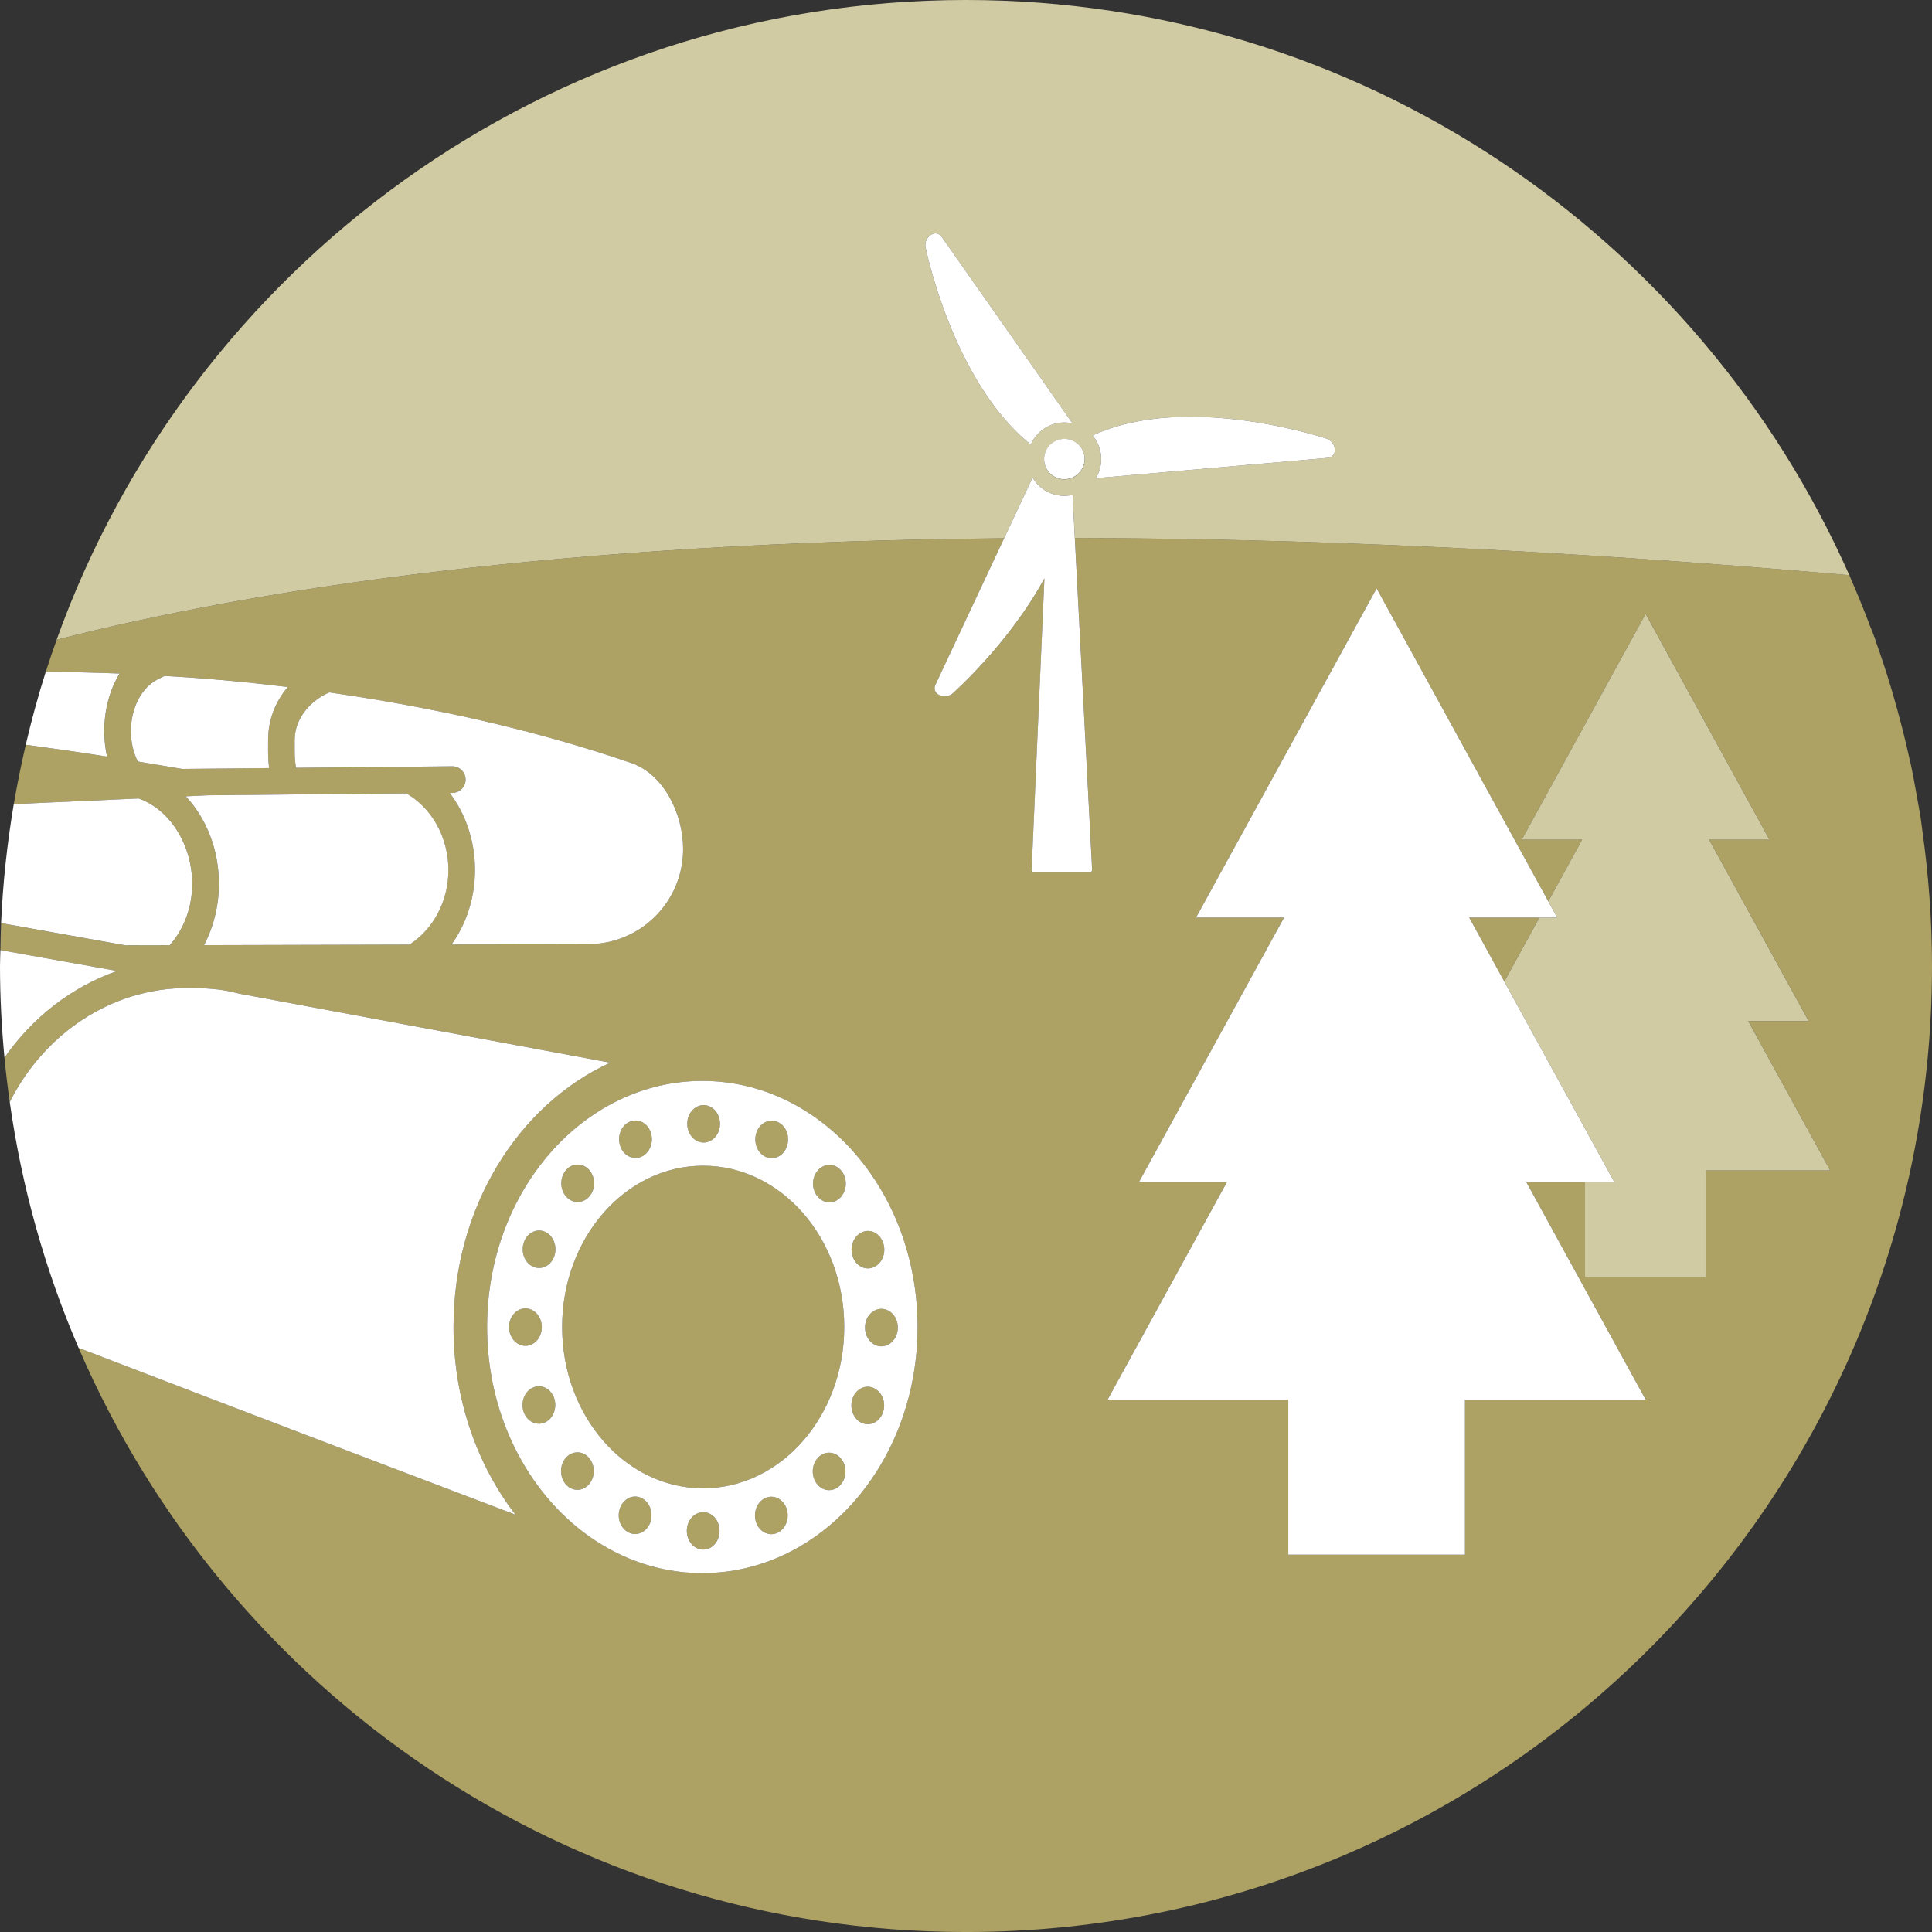 <?xml version="1.0" encoding="utf-8"?>
<!-- Generator: Adobe Illustrator 16.0.3, SVG Export Plug-In . SVG Version: 6.00 Build 0)  -->
<!DOCTYPE svg PUBLIC "-//W3C//DTD SVG 1.1//EN" "http://www.w3.org/Graphics/SVG/1.1/DTD/svg11.dtd">
<svg version="1.1" xmlns="http://www.w3.org/2000/svg" xmlns:xlink="http://www.w3.org/1999/xlink" x="0px" y="0px" width="108px"
	 height="108.001px" viewBox="0 0 108 108.001" enable-background="new 0 0 108 108.001" xml:space="preserve">
<rect x="0" y="0" width="108" height="108.001" fill="#333333" stroke="none"/>
<g id="Layer_1">
	<g>
		<path fill="#ADA264" d="M31.63,81.494c-0.357,0.409-0.357,1.072,0,1.482c0.356,0.408,0.938,0.408,1.294-0.001
			c0.357-0.409,0.357-1.072,0-1.481C32.567,81.086,31.986,81.086,31.63,81.494z"/>
		<path fill="#ADA264" d="M39.311,84.53c-0.507-0.002-0.917,0.469-0.917,1.044c0,0.58,0.41,1.047,0.917,1.047
			c0.506,0,0.913-0.466,0.913-1.047C40.224,84.999,39.816,84.53,39.311,84.53z"/>
		<path fill="#ADA264" d="M42.768,83.748c-0.466,0.221-0.688,0.833-0.496,1.367c0.194,0.535,0.73,0.789,1.198,0.566
			c0.464-0.221,0.688-0.833,0.495-1.366C43.77,83.78,43.234,83.526,42.768,83.748z"/>
		<path fill="#ADA264" d="M35.853,83.737c-0.466-0.22-1.001,0.033-1.195,0.567c-0.194,0.536,0.029,1.144,0.496,1.368
			c0.464,0.221,1.001-0.032,1.196-0.567C36.541,84.571,36.321,83.958,35.853,83.737z"/>
		<path fill="#ADA264" d="M45.703,81.513c-0.358,0.409-0.358,1.072,0,1.481c0.356,0.409,0.935,0.409,1.293,0
			c0.357-0.409,0.357-1.072-0.002-1.481C46.638,81.104,46.06,81.104,45.703,81.513z"/>
		<path fill="none" d="M42.768,83.748c-0.466,0.221-0.688,0.833-0.496,1.367c0.194,0.535,0.73,0.789,1.198,0.566
			c0.464-0.221,0.688-0.833,0.495-1.366C43.77,83.78,43.234,83.526,42.768,83.748z"/>
		<path fill="none" d="M45.703,81.513c-0.358,0.409-0.358,1.072,0,1.481c0.356,0.409,0.935,0.409,1.293,0
			c0.357-0.409,0.357-1.072-0.002-1.481C46.638,81.104,46.06,81.104,45.703,81.513z"/>
		<path fill="none" d="M39.311,84.53c-0.507-0.002-0.917,0.469-0.917,1.044c0,0.58,0.41,1.047,0.917,1.047
			c0.506,0,0.913-0.466,0.913-1.047C40.224,84.999,39.816,84.53,39.311,84.53z"/>
		<path fill="none" d="M35.853,83.737c-0.466-0.22-1.001,0.033-1.195,0.567c-0.194,0.536,0.029,1.144,0.496,1.368
			c0.464,0.221,1.001-0.032,1.196-0.567C36.541,84.571,36.321,83.958,35.853,83.737z"/>
		<path fill="none" d="M31.63,81.494c-0.357,0.409-0.357,1.072,0,1.482c0.356,0.408,0.938,0.408,1.294-0.001
			c0.357-0.409,0.357-1.072,0-1.481C32.567,81.086,31.986,81.086,31.63,81.494z"/>
		<polygon fill="none" points="85.676,57.756 85.306,57.081 84.091,54.868 82.129,51.292 		"/>
		<path fill="#D1CBA3" d="M104.827,35.76c-0.091-0.254-0.192-0.504-0.288-0.757c0.094,0.249,0.178,0.502,0.268,0.752
			C104.813,35.756,104.82,35.758,104.827,35.76z"/>
		<path fill="#D1CBA3" d="M103.494,32.423c0.277,0.634,0.54,1.273,0.793,1.918C104.035,33.696,103.771,33.057,103.494,32.423z"/>
		<path fill="#ADA264" d="M30.481,68.866c-0.467-0.219-1.001,0.033-1.193,0.567c-0.193,0.535,0.026,1.146,0.494,1.367
			c0.469,0.222,1.003-0.032,1.195-0.565C31.174,69.7,30.949,69.089,30.481,68.866z"/>
		<path fill="#ADA264" d="M29.774,77.574c-0.468,0.221-0.689,0.833-0.497,1.368c0.193,0.534,0.73,0.787,1.198,0.566
			c0.466-0.221,0.686-0.833,0.495-1.368C30.775,77.605,30.24,77.353,29.774,77.574z"/>
		<path fill="#ADA264" d="M30.287,74.188c0-0.579-0.41-1.049-0.916-1.049c-0.505,0-0.915,0.468-0.915,1.049
			c0,0.576,0.41,1.045,0.915,1.045C29.877,75.233,30.287,74.764,30.287,74.188z"/>
		<path fill="#ADA264" d="M32.94,66.888c0.36-0.409,0.36-1.073,0-1.481c-0.359-0.409-0.938-0.41-1.294,0
			c-0.359,0.409-0.359,1.072,0,1.481C32.003,67.295,32.581,67.295,32.94,66.888z"/>
		<path fill="#ADA264" d="M42.789,64.663c0.467,0.221,1.003-0.034,1.194-0.568c0.195-0.534-0.026-1.147-0.492-1.367
			c-0.47-0.221-1.003,0.032-1.198,0.565C42.099,63.829,42.321,64.44,42.789,64.663z"/>
		<path fill="#ADA264" d="M39.332,63.87c0.505,0,0.916-0.469,0.916-1.045c0-0.579-0.411-1.047-0.916-1.047
			c-0.503,0-0.915,0.468-0.915,1.047C38.417,63.401,38.829,63.87,39.332,63.87z"/>
		<path fill="#ADA264" d="M35.874,64.652c0.467-0.221,0.69-0.834,0.495-1.369c-0.191-0.534-0.729-0.787-1.195-0.566
			c-0.468,0.22-0.689,0.833-0.495,1.368C34.87,64.62,35.407,64.873,35.874,64.652z"/>
		<path fill="#ADA264" d="M45.718,65.426c-0.359,0.407-0.359,1.071,0,1.478c0.358,0.41,0.936,0.41,1.294,0
			c0.358-0.407,0.358-1.071,0-1.481C46.653,65.017,46.076,65.017,45.718,65.426z"/>
		<polygon fill="#ADA264" points="84.091,54.868 86.054,51.292 82.129,51.292 		"/>
		<path fill="#ADA264" d="M39.306,65.164c-4.354,0-7.883,4.037-7.883,9.016c0,4.979,3.529,9.017,7.883,9.017
			c4.356,0,7.888-4.038,7.888-9.017C47.193,69.201,43.662,65.164,39.306,65.164z"/>
		<path fill="#FFFFFF" d="M103.37,32.152c1.446,3.255,2.576,6.681,3.364,10.235c-0.498-2.271-1.154-4.479-1.928-6.632
			c-0.09-0.25-0.174-0.503-0.268-0.752c-0.083-0.221-0.166-0.441-0.252-0.661c-0.253-0.646-0.516-1.285-0.793-1.918
			c-0.039-0.089-0.072-0.181-0.112-0.27C103.378,32.153,103.374,32.153,103.37,32.152z"/>
		<path fill="#ADA264" d="M107.464,46.458c-0.037-0.26-0.063-0.524-0.104-0.783c-0.056-0.364-0.13-0.721-0.192-1.083
			c-0.107-0.599-0.211-1.199-0.337-1.792c-0.029-0.139-0.064-0.275-0.096-0.414c-0.788-3.554-1.918-6.98-3.364-10.235
			c-16.457-1.444-30.803-2.058-43.286-2.077l0.969,18.559c0.003,0.057-0.042,0.104-0.098,0.101h-3.191
			c-0.055,0-0.098-0.045-0.095-0.102l0.715-16.302c-2.001,3.682-5.147,6.447-5.147,6.447c-0.17,0.147-0.477,0.19-0.681,0.096
			l-0.074-0.033c-0.203-0.098-0.294-0.343-0.198-0.545l3.847-8.206c-24.555,0.213-41.533,2.766-52.964,5.67
			c-0.214,0.596-0.417,1.196-0.609,1.801c1.301,0.004,2.632,0.033,4.128,0.092c-0.541,0.887-0.856,2.015-0.856,3.224
			c0,0.481,0.056,0.958,0.153,1.417c-1.633-0.255-3.134-0.471-4.542-0.66c-0.257,1.094-0.48,2.198-0.67,3.316
			c2.506-0.111,4.878-0.217,6.999-0.314l-0.007,0.003c1.798,0.656,2.982,2.644,2.982,4.769c0,1.302-0.448,2.513-1.258,3.433
			l-2.489,0.005l-6.937-1.241c-0.021,0.5-0.03,1.002-0.038,1.506l6.526,1.169c-2.54,0.883-4.733,2.599-6.3,4.843
			c0.078,0.833,0.179,1.658,0.294,2.479c1.908-3.787,5.646-6.371,9.94-6.371c0.971,0,1.904,0.042,2.835,0.301l0.048,0.012
			l20.744,3.86c-5.133,2.343-8.76,8.073-8.76,14.775c0,4.021,1.311,7.691,3.46,10.491c-5.942-2.255-14.944-5.682-24.419-9.324
			C12.666,94.551,31.76,108.001,54,108.001c29.823,0,54-24.177,54-54.001C108,51.439,107.809,48.924,107.464,46.458z M7.701,42.567
			c-0.248-0.502-0.386-1.079-0.386-1.691c0-1.287,0.584-2.421,1.48-2.891l0.403-0.201c2.387,0.138,4.383,0.317,6.89,0.621
			c-0.7,0.814-1.102,1.848-1.102,2.961v0.256c-0.004,0.411-0.002,0.862,0.056,1.313l-4.862,0.047
			C9.325,42.837,8.5,42.697,7.701,42.567z M22.882,52.805l-11.478,0.03c0.534-1.028,0.83-2.212,0.83-3.426
			c0-1.909-0.695-3.657-1.851-4.893c0.414-0.02,0.818-0.039,1.205-0.058l4.006-0.038l0.319-0.004l6.814-0.065l-0.004,0.006
			c1.442,0.835,2.339,2.475,2.339,4.276C25.063,50.357,24.229,51.943,22.882,52.805z M32.879,52.779l-7.637,0.02
			c0.831-1.156,1.311-2.618,1.311-4.166c0-1.617-0.519-3.131-1.413-4.307l0.153-0.001c0.409-0.004,0.74-0.34,0.736-0.752
			c-0.003-0.41-0.339-0.74-0.751-0.737l-1.748,0.018l-0.197,0.001l-6.774,0.067c-0.089-0.357-0.087-0.812-0.085-1.283v-0.271
			c0-1.115,0.771-2.151,1.929-2.66c5.666,0.807,11.457,2.077,16.893,3.948c1.781,0.613,2.892,2.796,2.892,4.813
			C38.187,50.402,35.81,52.779,32.879,52.779z M39.263,87.938c-6.646,0-12.034-6.161-12.034-13.758
			c0-7.597,5.388-13.757,12.034-13.757s12.031,6.16,12.031,13.757C51.294,81.778,45.909,87.938,39.263,87.938z M95.38,65.431v5.948
			h-6.777V66.07h-3.285l6.674,12.168H81.894v8.668h-9.878v-8.668H61.918l6.673-12.168h-4.919l8.108-14.778h-4.92L76.954,32.89
			l9.596,17.495l1.891-3.445h-3.375l6.926-12.626l6.924,12.626h-3.373l5.564,10.141h-3.377l4.579,8.35H95.38z"/>
		<path fill="#ADA264" d="M48.866,70.825c0.47-0.221,0.69-0.834,0.496-1.367c-0.191-0.534-0.727-0.79-1.192-0.567
			c-0.469,0.223-0.691,0.834-0.497,1.369C47.865,70.793,48.402,71.048,48.866,70.825z"/>
		<ellipse fill="#ADA264" cx="49.273" cy="74.212" rx="0.917" ry="1.048"/>
		<path fill="#ADA264" d="M48.159,79.533c0.466,0.218,1.002-0.033,1.196-0.566c0.193-0.536-0.03-1.148-0.497-1.368
			c-0.466-0.224-1.003,0.031-1.196,0.565C47.47,78.698,47.692,79.31,48.159,79.533z"/>
		<polygon fill="#D1CBA3" points="101.106,57.081 95.542,46.94 98.915,46.94 91.991,34.313 85.065,46.94 88.44,46.94 86.55,50.385 
			87.047,51.292 86.054,51.292 84.091,54.868 85.306,57.081 85.676,57.756 90.237,66.07 88.603,66.07 88.603,71.378 95.38,71.378 
			95.38,65.431 102.309,65.431 97.729,57.081 		"/>
		<path fill="#FFFFFF" d="M22.725,44.357l0.004-0.006l-6.814,0.065l-0.319,0.004l-4.006,0.038c-0.387,0.019-0.791,0.038-1.205,0.058
			c1.155,1.236,1.851,2.984,1.851,4.893c0,1.214-0.296,2.398-0.83,3.426l11.478-0.03c1.348-0.862,2.182-2.447,2.182-4.171
			C25.063,46.832,24.167,45.192,22.725,44.357z"/>
		<path fill="#FFFFFF" d="M14.987,41.623v-0.256c0-1.113,0.401-2.147,1.102-2.961c-2.507-0.304-4.503-0.483-6.89-0.621l-0.403,0.201
			c-0.896,0.469-1.48,1.604-1.48,2.891c0,0.612,0.138,1.189,0.386,1.691c0.799,0.13,1.624,0.27,2.479,0.416l4.862-0.047
			C14.985,42.485,14.983,42.034,14.987,41.623z"/>
		<path fill="#FFFFFF" d="M6.549,54.279L0.022,53.11C0.018,53.408,0,53.701,0,54c0,1.728,0.09,3.436,0.249,5.122
			C1.815,56.878,4.009,55.162,6.549,54.279z"/>
		<path fill="#FFFFFF" d="M9.486,52.84c0.81-0.92,1.258-2.131,1.258-3.433c0-2.125-1.185-4.113-2.982-4.769l0.007-0.003
			c-2.121,0.098-4.493,0.204-6.999,0.314c-0.367,2.178-0.61,4.396-0.709,6.654l6.937,1.241L9.486,52.84z"/>
		<path fill="#FFFFFF" d="M5.828,40.876c0-1.209,0.315-2.337,0.856-3.224c-1.496-0.059-2.827-0.087-4.128-0.092
			c-0.426,1.335-0.794,2.695-1.117,4.073c1.408,0.189,2.909,0.405,4.542,0.66C5.884,41.835,5.828,41.358,5.828,40.876z"/>
		<path fill="#FFFFFF" d="M38.187,47.469c0-2.018-1.11-4.2-2.892-4.813c-5.436-1.871-11.227-3.142-16.893-3.948
			c-1.158,0.509-1.929,1.544-1.929,2.66v0.271c-0.002,0.471-0.004,0.926,0.085,1.283l6.774-0.067l0.197-0.001l1.748-0.018
			c0.412-0.003,0.748,0.327,0.751,0.737c0.004,0.412-0.327,0.748-0.736,0.752l-0.153,0.001c0.895,1.175,1.413,2.69,1.413,4.307
			c0,1.548-0.479,3.01-1.311,4.166l7.637-0.02C35.81,52.779,38.187,50.402,38.187,47.469z"/>
		<path fill="#FFFFFF" d="M25.351,74.179c0-6.702,3.627-12.432,8.76-14.775l-20.744-3.86l-0.048-0.012
			c-0.931-0.259-1.864-0.301-2.835-0.301c-4.295,0-8.032,2.584-9.94,6.371c0.679,4.815,1.987,9.425,3.849,13.745
			c9.475,3.642,18.477,7.069,24.419,9.324C26.661,81.87,25.351,78.2,25.351,74.179z"/>
		<path fill="#FFFFFF" d="M39.263,60.423c-6.646,0-12.034,6.16-12.034,13.757c0,7.598,5.388,13.758,12.034,13.758
			s12.031-6.161,12.031-13.758C51.294,66.583,45.909,60.423,39.263,60.423z M42.293,63.293c0.195-0.533,0.729-0.787,1.198-0.565
			c0.466,0.22,0.688,0.833,0.492,1.367c-0.191,0.535-0.728,0.789-1.194,0.568C42.321,64.44,42.099,63.829,42.293,63.293z
			 M39.332,61.777c0.505,0,0.916,0.468,0.916,1.047c0,0.577-0.411,1.045-0.916,1.045c-0.503,0-0.915-0.469-0.915-1.045
			C38.417,62.246,38.829,61.777,39.332,61.777z M35.174,62.717c0.467-0.221,1.004,0.033,1.195,0.566
			c0.195,0.535-0.028,1.148-0.495,1.369c-0.467,0.22-1.004-0.033-1.195-0.568C34.484,63.55,34.706,62.937,35.174,62.717z
			 M31.646,65.406c0.356-0.41,0.935-0.409,1.294,0c0.36,0.409,0.36,1.072,0,1.481c-0.359,0.407-0.938,0.407-1.294,0
			C31.287,66.479,31.287,65.815,31.646,65.406z M28.456,74.188c0-0.581,0.41-1.049,0.915-1.049c0.506,0,0.916,0.47,0.916,1.049
			c0,0.576-0.41,1.045-0.916,1.045C28.866,75.233,28.456,74.764,28.456,74.188z M30.476,79.508c-0.468,0.22-1.005-0.032-1.198-0.566
			c-0.192-0.536,0.029-1.147,0.497-1.368c0.466-0.221,1.001,0.032,1.196,0.567C31.161,78.675,30.941,79.288,30.476,79.508z
			 M30.978,70.235c-0.192,0.533-0.727,0.788-1.195,0.565c-0.468-0.222-0.688-0.833-0.494-1.367c0.192-0.535,0.727-0.787,1.193-0.567
			C30.949,69.089,31.174,69.7,30.978,70.235z M32.924,82.975c-0.356,0.409-0.938,0.409-1.294,0.001c-0.357-0.41-0.357-1.073,0-1.482
			c0.356-0.408,0.938-0.408,1.294,0C33.281,81.902,33.281,82.566,32.924,82.975z M36.35,85.105
			c-0.195,0.535-0.732,0.789-1.196,0.567c-0.467-0.224-0.69-0.832-0.496-1.368c0.194-0.534,0.729-0.788,1.195-0.567
			C36.321,83.958,36.541,84.571,36.35,85.105z M39.311,86.622c-0.507,0-0.917-0.468-0.917-1.047c0-0.575,0.41-1.046,0.917-1.044
			c0.506,0,0.913,0.469,0.913,1.044C40.224,86.156,39.816,86.622,39.311,86.622z M43.47,85.681
			c-0.468,0.222-1.004-0.032-1.198-0.566c-0.191-0.534,0.03-1.146,0.496-1.367c0.467-0.222,1.002,0.033,1.197,0.567
			C44.157,84.848,43.934,85.46,43.47,85.681z M39.306,83.197c-4.354,0-7.883-4.038-7.883-9.017c0-4.979,3.529-9.016,7.883-9.016
			c4.356,0,7.888,4.037,7.888,9.016C47.193,79.159,43.662,83.197,39.306,83.197z M46.996,82.994c-0.358,0.409-0.937,0.409-1.293,0
			c-0.358-0.409-0.358-1.072,0-1.481c0.356-0.409,0.935-0.409,1.291,0C47.354,81.921,47.354,82.584,46.996,82.994z M50.189,74.212
			c0,0.579-0.412,1.048-0.918,1.048c-0.507,0-0.917-0.469-0.915-1.048c-0.002-0.578,0.408-1.047,0.915-1.047
			C49.777,73.165,50.189,73.634,50.189,74.212z M48.17,68.891c0.466-0.223,1.001,0.033,1.192,0.567
			c0.194,0.533-0.026,1.146-0.496,1.367c-0.464,0.223-1.001-0.032-1.193-0.565C47.479,69.725,47.701,69.114,48.17,68.891z
			 M47.662,78.165c0.193-0.534,0.73-0.789,1.196-0.565c0.467,0.22,0.69,0.832,0.497,1.368c-0.194,0.533-0.73,0.785-1.196,0.566
			C47.692,79.31,47.47,78.698,47.662,78.165z M47.012,66.904c-0.358,0.41-0.936,0.41-1.294,0c-0.359-0.407-0.359-1.071,0-1.478
			c0.358-0.409,0.936-0.409,1.294-0.003C47.37,65.833,47.37,66.497,47.012,66.904z"/>
		<path fill="#D1CBA3" d="M56.13,30.09l1.591-3.394c0.439,0.764,1.341,1.176,2.238,0.969l0.125,2.411
			c12.483,0.019,26.829,0.632,43.286,2.077c0.004,0,0.008,0,0.012,0.001c-0.004-0.011-0.013-0.022-0.018-0.033
			C94.97,13.203,76.032,0.004,54.002,0C54.001,0,54.001,0,54,0s-0.002,0-0.003,0c-0.002,0-0.003,0-0.004,0s-0.002,0-0.003,0
			C30.573,0.004,10.646,14.917,3.166,35.76C14.597,32.855,31.575,30.303,56.13,30.09z M57.616,24.852
			c-4.388-3.527-5.883-11.048-5.883-11.048c-0.044-0.222,0.07-0.506,0.258-0.638l0.063-0.046c0.189-0.131,0.446-0.082,0.574,0.102
			l7.326,10.446c-0.315-0.072-0.651-0.069-0.984,0.019C58.341,23.857,57.857,24.3,57.616,24.852z M59.794,26.758
			c-0.605,0.162-1.227-0.194-1.387-0.797c-0.16-0.602,0.197-1.22,0.803-1.381c0.604-0.163,1.225,0.194,1.386,0.795
			C60.758,25.978,60.398,26.597,59.794,26.758z M74.241,25.594l-12.983,1.138c0.279-0.463,0.382-1.031,0.229-1.596
			c-0.08-0.301-0.226-0.568-0.415-0.792c5.289-2.458,13.111,0.185,13.111,0.185c0.215,0.076,0.405,0.316,0.427,0.542l0.004,0.078
			C74.635,25.375,74.465,25.573,74.241,25.594z"/>
		<polygon fill="#FFFFFF" points="85.676,57.756 82.129,51.292 86.054,51.292 87.047,51.292 86.55,50.385 76.954,32.89 
			66.86,51.292 71.78,51.292 63.672,66.07 68.591,66.07 61.918,78.238 72.016,78.238 72.016,86.906 81.894,86.906 81.894,78.238 
			91.991,78.238 85.317,66.07 88.603,66.07 90.237,66.07 		"/>
		<path fill="#FFFFFF" d="M59.955,23.668l-7.326-10.446c-0.128-0.184-0.385-0.232-0.574-0.102l-0.063,0.046
			c-0.188,0.131-0.302,0.416-0.258,0.638c0,0,1.495,7.521,5.883,11.048c0.241-0.552,0.725-0.995,1.354-1.165
			C59.304,23.599,59.64,23.596,59.955,23.668z"/>
		<path fill="#FFFFFF" d="M57.721,26.696L56.13,30.09l-3.847,8.206c-0.096,0.202-0.005,0.448,0.198,0.545l0.074,0.033
			c0.204,0.095,0.511,0.051,0.681-0.096c0,0,3.146-2.766,5.147-6.447l-0.715,16.302c-0.003,0.057,0.04,0.102,0.095,0.102h3.191
			c0.056,0.002,0.101-0.044,0.098-0.101l-0.969-18.559l-0.125-2.411C59.062,27.872,58.16,27.459,57.721,26.696z"/>
		
			<ellipse transform="matrix(-0.259 -0.966 0.966 -0.259 50.113 89.788)" fill="#FFFFFF" cx="59.502" cy="25.669" rx="1.128" ry="1.133"/>
		<path fill="#FFFFFF" d="M74.184,24.529c0,0-7.822-2.643-13.111-0.185c0.189,0.224,0.335,0.491,0.415,0.792
			c0.152,0.565,0.05,1.133-0.229,1.596l12.983-1.138c0.224-0.021,0.394-0.22,0.373-0.446L74.61,25.07
			C74.589,24.845,74.398,24.604,74.184,24.529z"/>
	</g>
</g>
<g id="Layer_2">
</g>
</svg>
